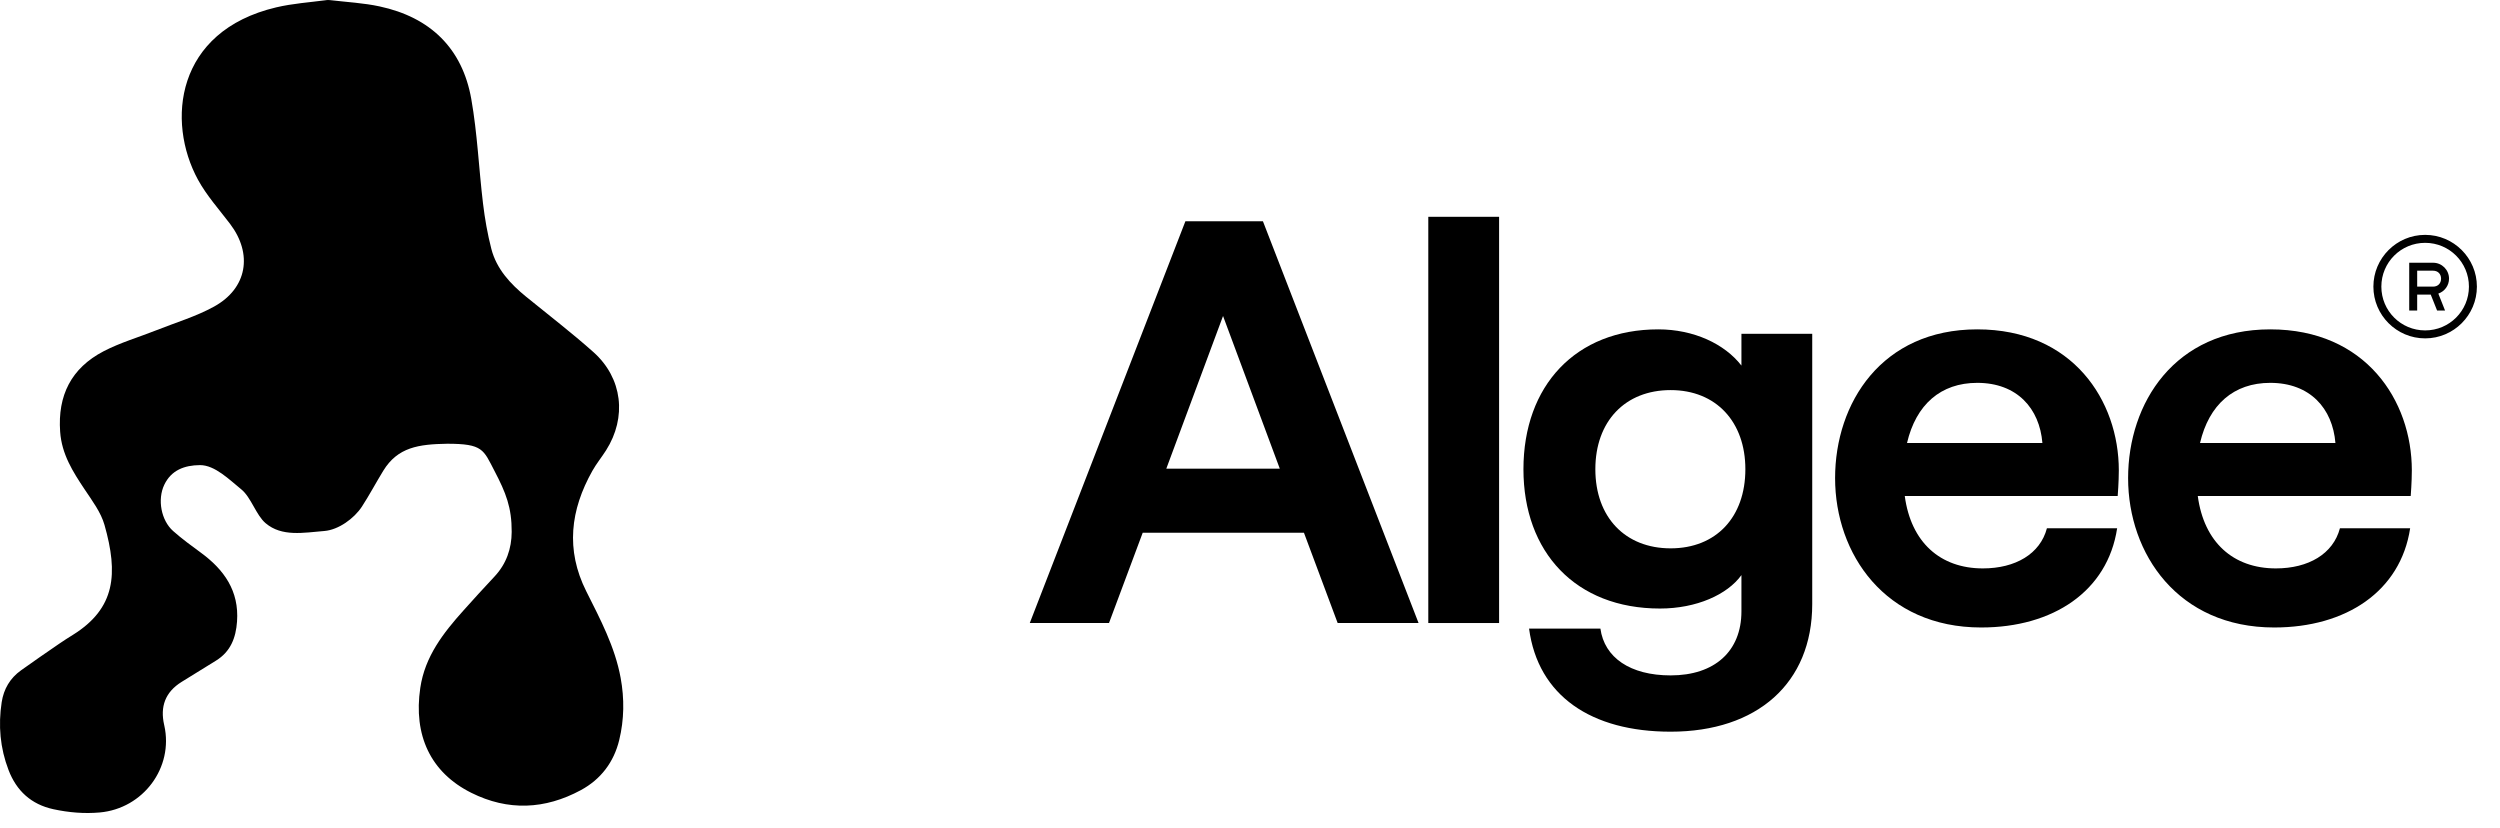 <svg xmlns="http://www.w3.org/2000/svg" fill="none" viewBox="0 0 157 52" height="52" width="157">
<path fill="black" d="M20.473 0.009C20.555 -0.003 20.638 -0.003 20.721 0.007C21.812 0.135 22.843 0.188 23.837 0.402C27.038 1.088 29.035 3.048 29.596 6.213C29.979 8.376 30.07 10.59 30.333 12.776C30.448 13.734 30.615 14.694 30.856 15.628C31.183 16.893 32.044 17.823 33.045 18.638C34.459 19.791 35.911 20.902 37.269 22.114C39.099 23.748 39.376 26.209 38.061 28.28C37.785 28.715 37.453 29.119 37.202 29.567C35.821 32.022 35.512 34.526 36.815 37.128C37.693 38.88 38.62 40.62 38.977 42.573C39.217 43.88 39.2 45.19 38.886 46.48C38.55 47.86 37.733 48.944 36.474 49.622C34.227 50.834 31.909 50.945 29.593 49.786C27.035 48.507 25.954 46.173 26.394 43.199C26.686 41.224 27.836 39.754 29.11 38.333C29.749 37.62 30.393 36.911 31.05 36.212C31.799 35.415 32.129 34.455 32.134 33.401C32.139 31.866 31.774 30.954 31.05 29.567C30.357 28.239 30.333 27.867 28.086 27.867C26.297 27.898 24.979 28.077 24.067 29.567C23.638 30.267 23.175 31.129 22.727 31.817C22.241 32.56 21.26 33.273 20.372 33.346C19.064 33.453 17.704 33.724 16.682 32.858C16.081 32.35 15.768 31.229 15.156 30.734C14.423 30.142 13.498 29.203 12.556 29.209C11.581 29.216 10.753 29.528 10.317 30.443C9.872 31.373 10.123 32.684 10.87 33.346C11.413 33.828 12.005 34.263 12.594 34.693C14.078 35.775 15.023 37.112 14.886 39.031C14.812 40.059 14.484 40.921 13.561 41.49C12.841 41.934 12.122 42.379 11.404 42.824C10.374 43.465 10.047 44.376 10.31 45.527C10.312 45.539 10.316 45.551 10.318 45.563C10.908 48.2 9 50.777 6.264 51.023C5.299 51.109 4.324 51.029 3.35 50.818C1.957 50.514 1.036 49.664 0.536 48.357C0.006 46.974 -0.117 45.553 0.106 44.097C0.234 43.269 0.63 42.592 1.32 42.097C2.114 41.528 2.919 40.975 3.724 40.422C4.002 40.23 4.288 40.05 4.575 39.871C7.261 38.199 7.429 36.026 6.563 32.968C6.337 32.17 5.789 31.445 5.316 30.734C4.571 29.616 3.876 28.524 3.777 27.112C3.617 24.833 4.473 23.12 6.503 22.061C7.552 21.515 8.713 21.178 9.821 20.739C11.035 20.256 12.311 19.878 13.444 19.253C15.528 18.105 15.884 15.952 14.449 14.06C13.756 13.148 12.973 12.277 12.432 11.284C10.439 7.628 11.019 1.958 17.343 0.463C18.382 0.217 19.463 0.146 20.475 0.011L20.473 0.009Z"></path>
<path fill="black" d="M64.67 39.126L74.443 13.895H79.312L89.086 39.126H84.005L81.888 33.456H71.762L69.645 39.126H64.67ZM73.244 29.432H80.371L76.807 19.844L73.244 29.432Z"></path>
<path fill="black" d="M89.697 39.126V13.615H94.143V39.126H89.697Z"></path>
<path fill="black" d="M104.916 45.95C99.941 45.95 96.59 43.71 96.025 39.475H100.506C100.753 41.295 102.376 42.415 104.916 42.415C107.668 42.415 109.362 40.91 109.362 38.391V36.116C108.48 37.341 106.539 38.216 104.246 38.216C98.954 38.216 95.672 34.681 95.672 29.467C95.672 24.218 98.954 20.684 104.14 20.684C106.363 20.684 108.304 21.593 109.362 22.958V20.963H113.808V37.936C113.808 42.905 110.35 45.95 104.916 45.95ZM104.916 34.436C107.774 34.436 109.609 32.477 109.609 29.467C109.609 26.493 107.774 24.498 104.916 24.498C102.058 24.498 100.188 26.458 100.188 29.467C100.188 32.477 102.058 34.436 104.916 34.436Z"></path>
<path fill="black" d="M115.244 30.027C115.244 25.303 118.172 20.684 124.171 20.684C130.169 20.684 133.062 25.163 133.062 29.537C133.062 30.272 132.991 31.147 132.991 31.147H119.619C120.007 34.051 121.842 35.696 124.523 35.696C126.57 35.696 128.122 34.786 128.546 33.177H132.956C132.356 37.131 128.934 39.406 124.418 39.406C118.384 39.406 115.244 34.786 115.244 30.027ZM119.76 27.822H128.263C128.087 25.653 126.676 24.043 124.171 24.043C121.877 24.043 120.325 25.408 119.76 27.822Z"></path>
<path fill="black" d="M133.645 30.027C133.645 25.303 136.574 20.684 142.572 20.684C148.57 20.684 151.463 25.163 151.463 29.537C151.463 30.272 151.393 31.147 151.393 31.147H138.02C138.408 34.051 140.243 35.696 142.925 35.696C144.971 35.696 146.523 34.786 146.947 33.177H151.357C150.757 37.131 147.335 39.406 142.819 39.406C136.785 39.406 133.645 34.786 133.645 30.027ZM138.161 27.822H146.665C146.488 25.653 145.077 24.043 142.572 24.043C140.278 24.043 138.726 25.408 138.161 27.822Z"></path>
<path fill="black" d="M152.299 14.75C150.507 14.75 149.049 16.208 149.049 18C149.049 19.792 150.507 21.25 152.299 21.25C154.091 21.25 155.549 19.792 155.549 18C155.549 16.208 154.091 14.75 152.299 14.75ZM152.299 15.25C153.82 15.25 155.049 16.479 155.049 18C155.049 19.521 153.82 20.75 152.299 20.75C150.777 20.75 149.549 19.521 149.549 18C149.549 16.479 150.777 15.25 152.299 15.25ZM151.299 16.5V19.5H151.799V18.5H152.65L153.049 19.5H153.549L153.127 18.438C153.518 18.302 153.799 17.938 153.799 17.5C153.799 16.947 153.352 16.5 152.799 16.5H151.299ZM151.799 17H152.799C153.097 17 153.299 17.202 153.299 17.5C153.299 17.798 153.097 18 152.799 18H151.799V17Z"></path>
</svg>
